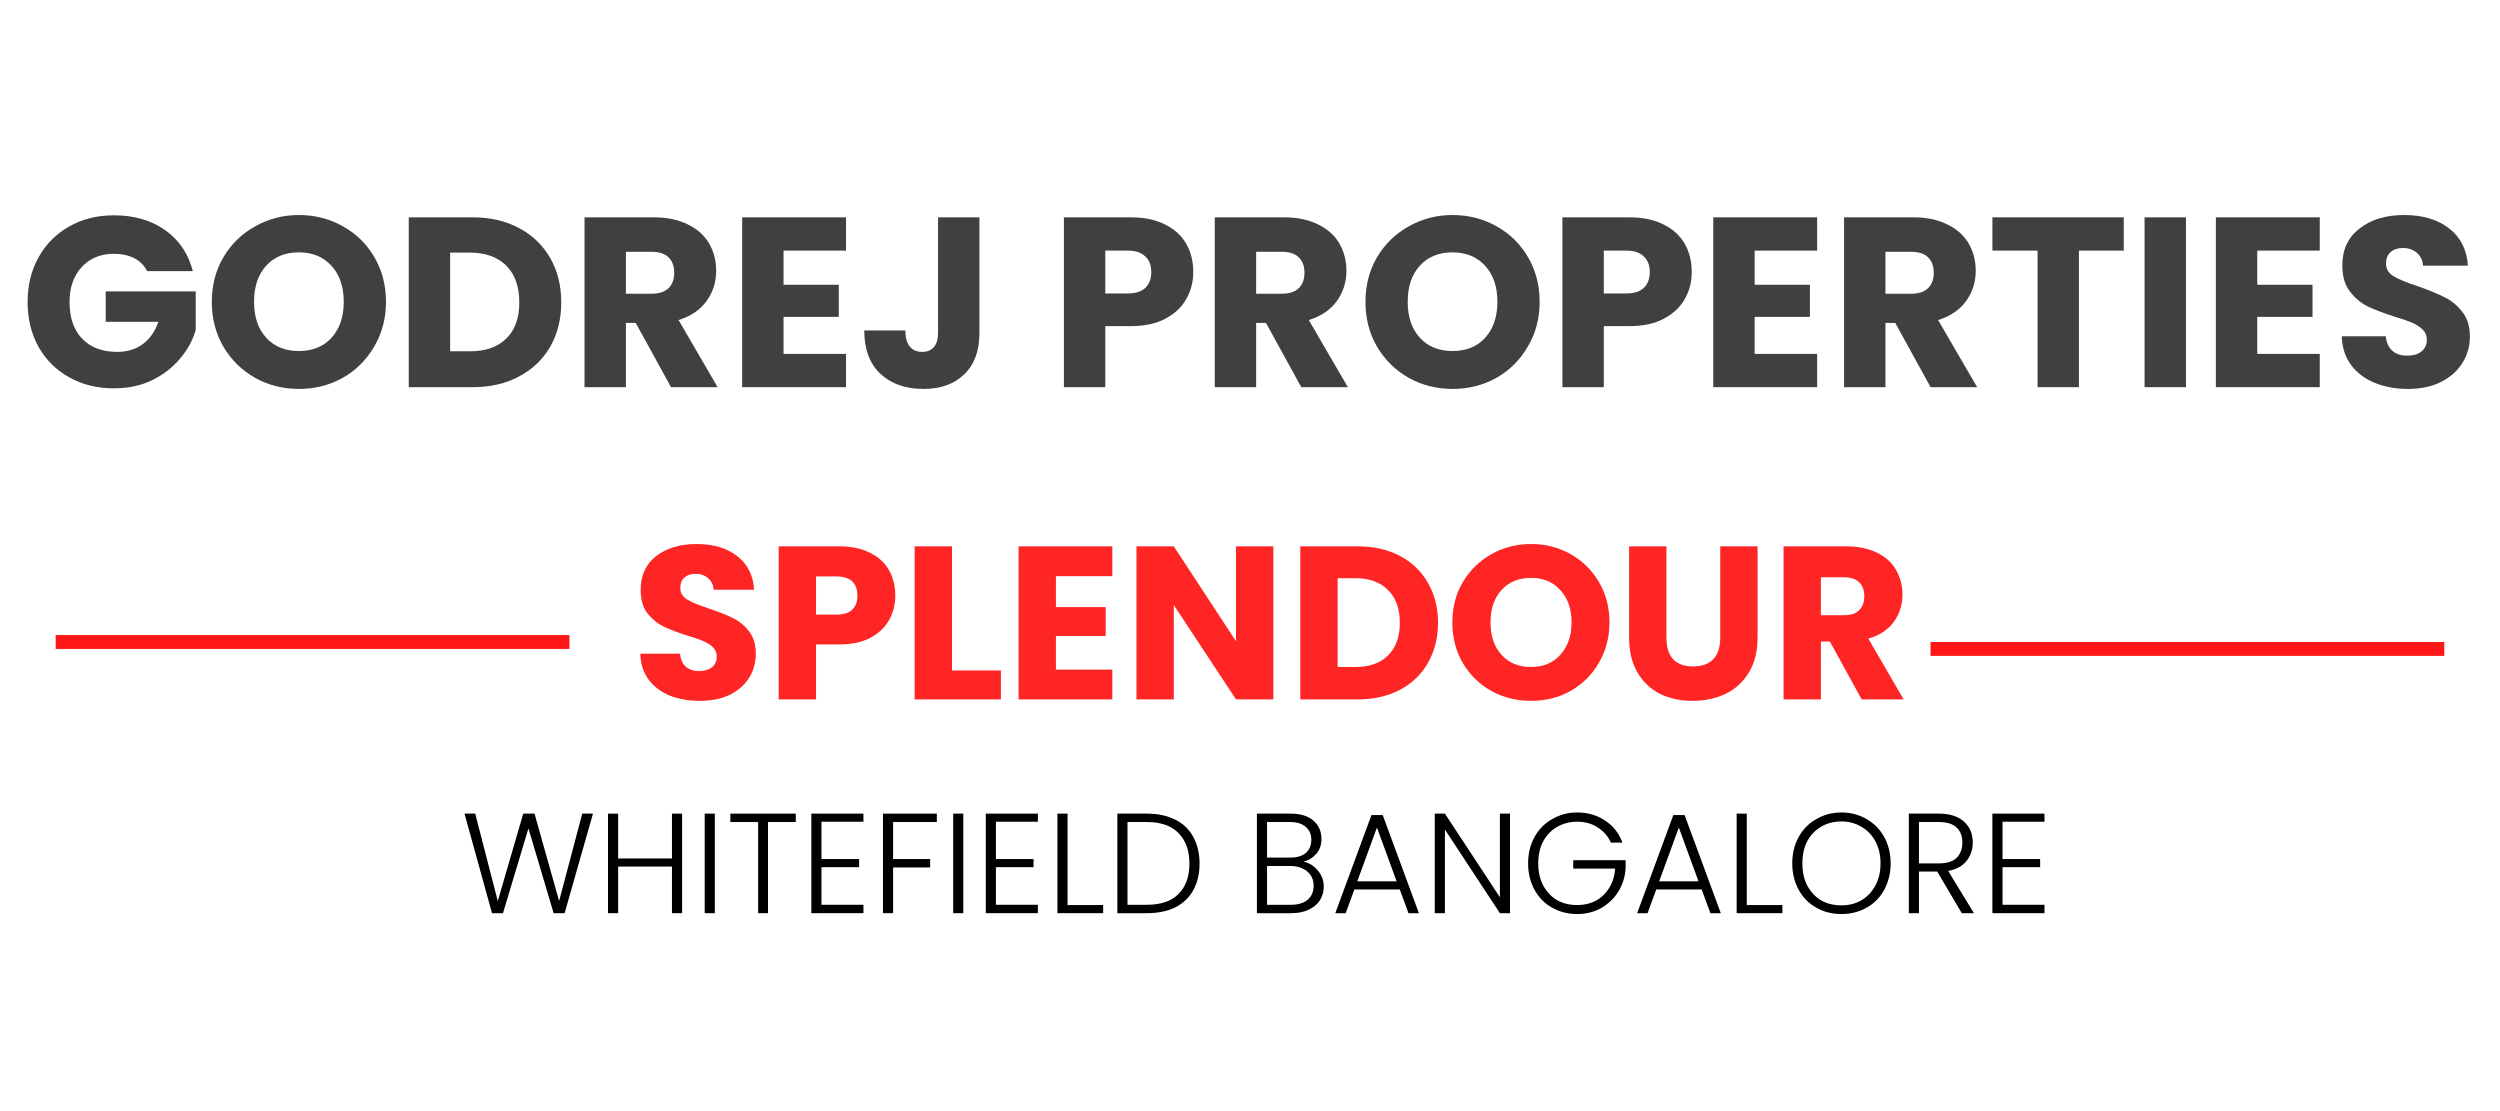 <svg xmlns="http://www.w3.org/2000/svg" xmlns:xlink="http://www.w3.org/1999/xlink" width="180" zoomAndPan="magnify" viewBox="0 0 135 60" height="80" preserveAspectRatio="xMidYMid meet" version="1.0"><defs><filter x="0%" y="0%" width="100%" height="100%" id="0bb513ceba"><feColorMatrix values="0 0 0 0 1 0 0 0 0 1 0 0 0 0 1 0 0 0 1 0" color-interpolation-filters="sRGB"/></filter><g/><mask id="379766aedd"><g filter="url(#0bb513ceba)"><rect x="-13.5" width="162" fill="#000000" y="-6" height="72" fill-opacity="0.749"/></g></mask><clipPath id="22f9c664c2"><rect x="0" width="135" y="0" height="19"/></clipPath><mask id="8fa7c66dcb"><g filter="url(#0bb513ceba)"><rect x="-13.5" width="162" fill="#000000" y="-6" height="72" fill-opacity="0.937"/></g></mask><clipPath id="84df8e70de"><rect x="0" width="72" y="0" height="17"/></clipPath></defs><g mask="url(#379766aedd)"><g transform="matrix(1, 0, 0, 1, 0, 7)"><g clip-path="url(#22f9c664c2)"><g fill="#000000" fill-opacity="1"><g transform="translate(1.053, 13.908)"><g><path d="M 6.891 -6.266 C 6.734 -6.578 6.5 -6.812 6.188 -6.969 C 5.875 -7.125 5.508 -7.203 5.094 -7.203 C 4.375 -7.203 3.797 -6.961 3.359 -6.484 C 2.922 -6.016 2.703 -5.383 2.703 -4.594 C 2.703 -3.75 2.93 -3.086 3.391 -2.609 C 3.848 -2.141 4.477 -1.906 5.281 -1.906 C 5.82 -1.906 6.281 -2.047 6.656 -2.328 C 7.039 -2.609 7.32 -3.008 7.5 -3.531 L 4.656 -3.531 L 4.656 -5.172 L 9.516 -5.172 L 9.516 -3.094 C 9.359 -2.539 9.078 -2.023 8.672 -1.547 C 8.273 -1.066 7.77 -0.676 7.156 -0.375 C 6.551 -0.082 5.867 0.062 5.109 0.062 C 4.203 0.062 3.395 -0.133 2.688 -0.531 C 1.977 -0.926 1.426 -1.473 1.031 -2.172 C 0.633 -2.879 0.438 -3.688 0.438 -4.594 C 0.438 -5.5 0.633 -6.305 1.031 -7.016 C 1.426 -7.723 1.973 -8.273 2.672 -8.672 C 3.379 -9.078 4.188 -9.281 5.094 -9.281 C 6.188 -9.281 7.109 -9.016 7.859 -8.484 C 8.617 -7.953 9.117 -7.211 9.359 -6.266 Z M 6.891 -6.266 "/></g></g></g><g fill="#000000" fill-opacity="1"><g transform="translate(11, 13.908)"><g><path d="M 5.141 0.094 C 4.285 0.094 3.5 -0.102 2.781 -0.5 C 2.062 -0.906 1.488 -1.469 1.062 -2.188 C 0.645 -2.906 0.438 -3.711 0.438 -4.609 C 0.438 -5.504 0.645 -6.305 1.062 -7.016 C 1.488 -7.734 2.062 -8.289 2.781 -8.688 C 3.5 -9.094 4.285 -9.297 5.141 -9.297 C 6.004 -9.297 6.797 -9.094 7.516 -8.688 C 8.234 -8.289 8.801 -7.734 9.219 -7.016 C 9.633 -6.305 9.844 -5.504 9.844 -4.609 C 9.844 -3.711 9.629 -2.906 9.203 -2.188 C 8.785 -1.469 8.219 -0.906 7.5 -0.5 C 6.789 -0.102 6.004 0.094 5.141 0.094 Z M 5.141 -1.953 C 5.879 -1.953 6.469 -2.191 6.906 -2.672 C 7.344 -3.16 7.562 -3.805 7.562 -4.609 C 7.562 -5.422 7.344 -6.066 6.906 -6.547 C 6.469 -7.035 5.879 -7.281 5.141 -7.281 C 4.398 -7.281 3.812 -7.039 3.375 -6.562 C 2.938 -6.082 2.719 -5.43 2.719 -4.609 C 2.719 -3.797 2.938 -3.148 3.375 -2.672 C 3.812 -2.191 4.398 -1.953 5.141 -1.953 Z M 5.141 -1.953 "/></g></g></g><g fill="#000000" fill-opacity="1"><g transform="translate(21.261, 13.908)"><g><path d="M 4.25 -9.172 C 5.207 -9.172 6.047 -8.977 6.766 -8.594 C 7.492 -8.207 8.055 -7.664 8.453 -6.969 C 8.848 -6.281 9.047 -5.484 9.047 -4.578 C 9.047 -3.68 8.848 -2.883 8.453 -2.188 C 8.055 -1.5 7.492 -0.961 6.766 -0.578 C 6.047 -0.191 5.207 0 4.25 0 L 0.812 0 L 0.812 -9.172 Z M 4.109 -1.938 C 4.953 -1.938 5.609 -2.164 6.078 -2.625 C 6.547 -3.082 6.781 -3.734 6.781 -4.578 C 6.781 -5.43 6.547 -6.094 6.078 -6.562 C 5.609 -7.031 4.953 -7.266 4.109 -7.266 L 3.047 -7.266 L 3.047 -1.938 Z M 4.109 -1.938 "/></g></g></g><g fill="#000000" fill-opacity="1"><g transform="translate(30.752, 13.908)"><g><path d="M 5.484 0 L 3.578 -3.469 L 3.047 -3.469 L 3.047 0 L 0.812 0 L 0.812 -9.172 L 4.562 -9.172 C 5.281 -9.172 5.895 -9.039 6.406 -8.781 C 6.914 -8.531 7.297 -8.188 7.547 -7.75 C 7.797 -7.312 7.922 -6.82 7.922 -6.281 C 7.922 -5.676 7.75 -5.133 7.406 -4.656 C 7.062 -4.176 6.555 -3.832 5.891 -3.625 L 8 0 Z M 3.047 -5.047 L 4.422 -5.047 C 4.836 -5.047 5.145 -5.145 5.344 -5.344 C 5.551 -5.539 5.656 -5.82 5.656 -6.188 C 5.656 -6.539 5.551 -6.816 5.344 -7.016 C 5.145 -7.211 4.836 -7.312 4.422 -7.312 L 3.047 -7.312 Z M 3.047 -5.047 "/></g></g></g><g fill="#000000" fill-opacity="1"><g transform="translate(39.264, 13.908)"><g><path d="M 3.047 -7.375 L 3.047 -5.531 L 6.031 -5.531 L 6.031 -3.797 L 3.047 -3.797 L 3.047 -1.797 L 6.422 -1.797 L 6.422 0 L 0.812 0 L 0.812 -9.172 L 6.422 -9.172 L 6.422 -7.375 Z M 3.047 -7.375 "/></g></g></g><g fill="#000000" fill-opacity="1"><g transform="translate(46.326, 13.908)"><g><path d="M 6.562 -9.172 L 6.562 -2.922 C 6.562 -1.953 6.285 -1.207 5.734 -0.688 C 5.191 -0.164 4.461 0.094 3.547 0.094 C 2.578 0.094 1.801 -0.176 1.219 -0.719 C 0.633 -1.27 0.344 -2.051 0.344 -3.062 L 2.562 -3.062 C 2.562 -2.688 2.641 -2.398 2.797 -2.203 C 2.953 -2.004 3.176 -1.906 3.469 -1.906 C 3.738 -1.906 3.945 -1.988 4.094 -2.156 C 4.25 -2.332 4.328 -2.586 4.328 -2.922 L 4.328 -9.172 Z M 6.562 -9.172 "/></g></g></g><g fill="#000000" fill-opacity="1"><g transform="translate(53.872, 13.908)"><g/></g></g><g fill="#000000" fill-opacity="1"><g transform="translate(56.639, 13.908)"><g><path d="M 7.797 -6.219 C 7.797 -5.688 7.672 -5.203 7.422 -4.766 C 7.18 -4.328 6.805 -3.973 6.297 -3.703 C 5.797 -3.43 5.172 -3.297 4.422 -3.297 L 3.047 -3.297 L 3.047 0 L 0.812 0 L 0.812 -9.172 L 4.422 -9.172 C 5.16 -9.172 5.781 -9.039 6.281 -8.781 C 6.789 -8.531 7.172 -8.18 7.422 -7.734 C 7.672 -7.297 7.797 -6.789 7.797 -6.219 Z M 4.266 -5.062 C 4.68 -5.062 4.992 -5.16 5.203 -5.359 C 5.422 -5.566 5.531 -5.852 5.531 -6.219 C 5.531 -6.582 5.422 -6.863 5.203 -7.062 C 4.992 -7.27 4.68 -7.375 4.266 -7.375 L 3.047 -7.375 L 3.047 -5.062 Z M 4.266 -5.062 "/></g></g></g><g fill="#000000" fill-opacity="1"><g transform="translate(64.785, 13.908)"><g><path d="M 5.484 0 L 3.578 -3.469 L 3.047 -3.469 L 3.047 0 L 0.812 0 L 0.812 -9.172 L 4.562 -9.172 C 5.281 -9.172 5.895 -9.039 6.406 -8.781 C 6.914 -8.531 7.297 -8.188 7.547 -7.75 C 7.797 -7.312 7.922 -6.82 7.922 -6.281 C 7.922 -5.676 7.75 -5.133 7.406 -4.656 C 7.062 -4.176 6.555 -3.832 5.891 -3.625 L 8 0 Z M 3.047 -5.047 L 4.422 -5.047 C 4.836 -5.047 5.145 -5.145 5.344 -5.344 C 5.551 -5.539 5.656 -5.82 5.656 -6.188 C 5.656 -6.539 5.551 -6.816 5.344 -7.016 C 5.145 -7.211 4.836 -7.312 4.422 -7.312 L 3.047 -7.312 Z M 3.047 -5.047 "/></g></g></g><g fill="#000000" fill-opacity="1"><g transform="translate(73.297, 13.908)"><g><path d="M 5.141 0.094 C 4.285 0.094 3.5 -0.102 2.781 -0.5 C 2.062 -0.906 1.488 -1.469 1.062 -2.188 C 0.645 -2.906 0.438 -3.711 0.438 -4.609 C 0.438 -5.504 0.645 -6.305 1.062 -7.016 C 1.488 -7.734 2.062 -8.289 2.781 -8.688 C 3.5 -9.094 4.285 -9.297 5.141 -9.297 C 6.004 -9.297 6.797 -9.094 7.516 -8.688 C 8.234 -8.289 8.801 -7.734 9.219 -7.016 C 9.633 -6.305 9.844 -5.504 9.844 -4.609 C 9.844 -3.711 9.629 -2.906 9.203 -2.188 C 8.785 -1.469 8.219 -0.906 7.5 -0.5 C 6.789 -0.102 6.004 0.094 5.141 0.094 Z M 5.141 -1.953 C 5.879 -1.953 6.469 -2.191 6.906 -2.672 C 7.344 -3.16 7.562 -3.805 7.562 -4.609 C 7.562 -5.422 7.344 -6.066 6.906 -6.547 C 6.469 -7.035 5.879 -7.281 5.141 -7.281 C 4.398 -7.281 3.812 -7.039 3.375 -6.562 C 2.938 -6.082 2.719 -5.43 2.719 -4.609 C 2.719 -3.797 2.938 -3.148 3.375 -2.672 C 3.812 -2.191 4.398 -1.953 5.141 -1.953 Z M 5.141 -1.953 "/></g></g></g><g fill="#000000" fill-opacity="1"><g transform="translate(83.558, 13.908)"><g><path d="M 7.797 -6.219 C 7.797 -5.688 7.672 -5.203 7.422 -4.766 C 7.18 -4.328 6.805 -3.973 6.297 -3.703 C 5.797 -3.43 5.172 -3.297 4.422 -3.297 L 3.047 -3.297 L 3.047 0 L 0.812 0 L 0.812 -9.172 L 4.422 -9.172 C 5.16 -9.172 5.781 -9.039 6.281 -8.781 C 6.789 -8.531 7.172 -8.18 7.422 -7.734 C 7.672 -7.297 7.797 -6.789 7.797 -6.219 Z M 4.266 -5.062 C 4.68 -5.062 4.992 -5.16 5.203 -5.359 C 5.422 -5.566 5.531 -5.852 5.531 -6.219 C 5.531 -6.582 5.422 -6.863 5.203 -7.062 C 4.992 -7.27 4.68 -7.375 4.266 -7.375 L 3.047 -7.375 L 3.047 -5.062 Z M 4.266 -5.062 "/></g></g></g><g fill="#000000" fill-opacity="1"><g transform="translate(91.704, 13.908)"><g><path d="M 3.047 -7.375 L 3.047 -5.531 L 6.031 -5.531 L 6.031 -3.797 L 3.047 -3.797 L 3.047 -1.797 L 6.422 -1.797 L 6.422 0 L 0.812 0 L 0.812 -9.172 L 6.422 -9.172 L 6.422 -7.375 Z M 3.047 -7.375 "/></g></g></g><g fill="#000000" fill-opacity="1"><g transform="translate(98.767, 13.908)"><g><path d="M 5.484 0 L 3.578 -3.469 L 3.047 -3.469 L 3.047 0 L 0.812 0 L 0.812 -9.172 L 4.562 -9.172 C 5.281 -9.172 5.895 -9.039 6.406 -8.781 C 6.914 -8.531 7.297 -8.188 7.547 -7.75 C 7.797 -7.312 7.922 -6.82 7.922 -6.281 C 7.922 -5.676 7.75 -5.133 7.406 -4.656 C 7.062 -4.176 6.555 -3.832 5.891 -3.625 L 8 0 Z M 3.047 -5.047 L 4.422 -5.047 C 4.836 -5.047 5.145 -5.145 5.344 -5.344 C 5.551 -5.539 5.656 -5.82 5.656 -6.188 C 5.656 -6.539 5.551 -6.816 5.344 -7.016 C 5.145 -7.211 4.836 -7.312 4.422 -7.312 L 3.047 -7.312 Z M 3.047 -5.047 "/></g></g></g><g fill="#000000" fill-opacity="1"><g transform="translate(107.278, 13.908)"><g><path d="M 7.406 -9.172 L 7.406 -7.375 L 4.984 -7.375 L 4.984 0 L 2.75 0 L 2.75 -7.375 L 0.312 -7.375 L 0.312 -9.172 Z M 7.406 -9.172 "/></g></g></g><g fill="#000000" fill-opacity="1"><g transform="translate(114.994, 13.908)"><g><path d="M 3.047 -9.172 L 3.047 0 L 0.812 0 L 0.812 -9.172 Z M 3.047 -9.172 "/></g></g></g><g fill="#000000" fill-opacity="1"><g transform="translate(118.845, 13.908)"><g><path d="M 3.047 -7.375 L 3.047 -5.531 L 6.031 -5.531 L 6.031 -3.797 L 3.047 -3.797 L 3.047 -1.797 L 6.422 -1.797 L 6.422 0 L 0.812 0 L 0.812 -9.172 L 6.422 -9.172 L 6.422 -7.375 Z M 3.047 -7.375 "/></g></g></g><g fill="#000000" fill-opacity="1"><g transform="translate(125.907, 13.908)"><g><path d="M 4.125 0.094 C 3.457 0.094 2.859 -0.016 2.328 -0.234 C 1.797 -0.453 1.367 -0.773 1.047 -1.203 C 0.734 -1.629 0.566 -2.145 0.547 -2.75 L 2.922 -2.75 C 2.961 -2.406 3.082 -2.145 3.281 -1.969 C 3.477 -1.789 3.738 -1.703 4.062 -1.703 C 4.395 -1.703 4.656 -1.773 4.844 -1.922 C 5.039 -2.078 5.141 -2.289 5.141 -2.562 C 5.141 -2.789 5.062 -2.977 4.906 -3.125 C 4.75 -3.27 4.562 -3.391 4.344 -3.484 C 4.125 -3.578 3.805 -3.688 3.391 -3.812 C 2.805 -4 2.328 -4.18 1.953 -4.359 C 1.578 -4.547 1.254 -4.816 0.984 -5.172 C 0.711 -5.523 0.578 -5.992 0.578 -6.578 C 0.578 -7.422 0.883 -8.082 1.5 -8.562 C 2.113 -9.051 2.922 -9.297 3.922 -9.297 C 4.93 -9.297 5.742 -9.051 6.359 -8.562 C 6.973 -8.082 7.305 -7.414 7.359 -6.562 L 4.938 -6.562 C 4.914 -6.852 4.805 -7.082 4.609 -7.25 C 4.41 -7.426 4.156 -7.516 3.844 -7.516 C 3.57 -7.516 3.352 -7.441 3.188 -7.297 C 3.02 -7.148 2.938 -6.941 2.938 -6.672 C 2.938 -6.379 3.078 -6.148 3.359 -5.984 C 3.641 -5.816 4.07 -5.641 4.656 -5.453 C 5.25 -5.242 5.727 -5.047 6.094 -4.859 C 6.469 -4.68 6.789 -4.414 7.062 -4.062 C 7.332 -3.719 7.469 -3.273 7.469 -2.734 C 7.469 -2.211 7.332 -1.738 7.062 -1.312 C 6.801 -0.883 6.414 -0.539 5.906 -0.281 C 5.406 -0.031 4.812 0.094 4.125 0.094 Z M 4.125 0.094 "/></g></g></g></g></g></g><g fill="#000000" fill-opacity="1"><g transform="translate(24.88, 49.311)"><g><path d="M 7.141 -5.375 L 5.609 0 L 5.016 0 L 3.656 -4.578 L 2.281 0 L 1.688 0 L 0.203 -5.375 L 0.781 -5.375 L 2 -0.656 L 3.375 -5.375 L 3.984 -5.375 L 5.312 -0.656 L 6.562 -5.375 Z M 7.141 -5.375 "/></g></g></g><g fill="#000000" fill-opacity="1"><g transform="translate(32.224, 49.311)"><g><path d="M 4.609 -5.375 L 4.609 0 L 4.062 0 L 4.062 -2.516 L 1.156 -2.516 L 1.156 0 L 0.609 0 L 0.609 -5.375 L 1.156 -5.375 L 1.156 -2.953 L 4.062 -2.953 L 4.062 -5.375 Z M 4.609 -5.375 "/></g></g></g><g fill="#000000" fill-opacity="1"><g transform="translate(37.445, 49.311)"><g><path d="M 1.156 -5.375 L 1.156 0 L 0.609 0 L 0.609 -5.375 Z M 1.156 -5.375 "/></g></g></g><g fill="#000000" fill-opacity="1"><g transform="translate(39.206, 49.311)"><g><path d="M 3.766 -5.375 L 3.766 -4.922 L 2.266 -4.922 L 2.266 0 L 1.734 0 L 1.734 -4.922 L 0.234 -4.922 L 0.234 -5.375 Z M 3.766 -5.375 "/></g></g></g><g fill="#000000" fill-opacity="1"><g transform="translate(43.204, 49.311)"><g><path d="M 1.156 -4.938 L 1.156 -2.922 L 3.188 -2.922 L 3.188 -2.484 L 1.156 -2.484 L 1.156 -0.453 L 3.422 -0.453 L 3.422 0 L 0.609 0 L 0.609 -5.375 L 3.422 -5.375 L 3.422 -4.938 Z M 1.156 -4.938 "/></g></g></g><g fill="#000000" fill-opacity="1"><g transform="translate(47.072, 49.311)"><g><path d="M 3.516 -5.375 L 3.516 -4.922 L 1.156 -4.922 L 1.156 -2.922 L 3.156 -2.922 L 3.156 -2.469 L 1.156 -2.469 L 1.156 0 L 0.609 0 L 0.609 -5.375 Z M 3.516 -5.375 "/></g></g></g><g fill="#000000" fill-opacity="1"><g transform="translate(50.863, 49.311)"><g><path d="M 1.156 -5.375 L 1.156 0 L 0.609 0 L 0.609 -5.375 Z M 1.156 -5.375 "/></g></g></g><g fill="#000000" fill-opacity="1"><g transform="translate(52.624, 49.311)"><g><path d="M 1.156 -4.938 L 1.156 -2.922 L 3.188 -2.922 L 3.188 -2.484 L 1.156 -2.484 L 1.156 -0.453 L 3.422 -0.453 L 3.422 0 L 0.609 0 L 0.609 -5.375 L 3.422 -5.375 L 3.422 -4.938 Z M 1.156 -4.938 "/></g></g></g><g fill="#000000" fill-opacity="1"><g transform="translate(56.492, 49.311)"><g><path d="M 1.156 -0.438 L 3.078 -0.438 L 3.078 0 L 0.609 0 L 0.609 -5.375 L 1.156 -5.375 Z M 1.156 -0.438 "/></g></g></g><g fill="#000000" fill-opacity="1"><g transform="translate(59.729, 49.311)"><g><path d="M 2.203 -5.375 C 2.797 -5.375 3.305 -5.266 3.734 -5.047 C 4.16 -4.836 4.484 -4.531 4.703 -4.125 C 4.93 -3.719 5.047 -3.234 5.047 -2.672 C 5.047 -2.117 4.93 -1.641 4.703 -1.234 C 4.484 -0.836 4.16 -0.531 3.734 -0.312 C 3.305 -0.102 2.797 0 2.203 0 L 0.609 0 L 0.609 -5.375 Z M 2.203 -0.453 C 2.953 -0.453 3.52 -0.645 3.906 -1.031 C 4.301 -1.426 4.5 -1.973 4.5 -2.672 C 4.5 -3.379 4.301 -3.93 3.906 -4.328 C 3.52 -4.723 2.953 -4.922 2.203 -4.922 L 1.156 -4.922 L 1.156 -0.453 Z M 2.203 -0.453 "/></g></g></g><g fill="#000000" fill-opacity="1"><g transform="translate(65.158, 49.311)"><g/></g></g><g fill="#000000" fill-opacity="1"><g transform="translate(67.264, 49.311)"><g><path d="M 3.125 -2.781 C 3.426 -2.719 3.68 -2.562 3.891 -2.312 C 4.109 -2.062 4.219 -1.77 4.219 -1.438 C 4.219 -1.164 4.148 -0.922 4.016 -0.703 C 3.879 -0.484 3.676 -0.312 3.406 -0.188 C 3.145 -0.062 2.832 0 2.469 0 L 0.609 0 L 0.609 -5.375 L 2.422 -5.375 C 2.961 -5.375 3.375 -5.25 3.656 -5 C 3.945 -4.75 4.094 -4.422 4.094 -4.016 C 4.094 -3.68 4 -3.41 3.812 -3.203 C 3.633 -2.992 3.406 -2.852 3.125 -2.781 Z M 1.156 -3 L 2.406 -3 C 2.77 -3 3.051 -3.082 3.25 -3.25 C 3.445 -3.426 3.547 -3.664 3.547 -3.969 C 3.547 -4.258 3.445 -4.488 3.25 -4.656 C 3.051 -4.832 2.766 -4.922 2.391 -4.922 L 1.156 -4.922 Z M 2.438 -0.453 C 2.82 -0.453 3.125 -0.539 3.344 -0.719 C 3.562 -0.906 3.672 -1.16 3.672 -1.484 C 3.672 -1.805 3.555 -2.062 3.328 -2.25 C 3.098 -2.445 2.789 -2.547 2.406 -2.547 L 1.156 -2.547 L 1.156 -0.453 Z M 2.438 -0.453 "/></g></g></g><g fill="#000000" fill-opacity="1"><g transform="translate(71.855, 49.311)"><g><path d="M 3.734 -1.281 L 1.281 -1.281 L 0.812 0 L 0.25 0 L 2.203 -5.297 L 2.812 -5.297 L 4.766 0 L 4.203 0 Z M 3.562 -1.719 L 2.5 -4.625 L 1.438 -1.719 Z M 3.562 -1.719 "/></g></g></g><g fill="#000000" fill-opacity="1"><g transform="translate(76.869, 49.311)"><g><path d="M 4.672 0 L 4.125 0 L 1.156 -4.516 L 1.156 0 L 0.609 0 L 0.609 -5.375 L 1.156 -5.375 L 4.125 -0.859 L 4.125 -5.375 L 4.672 -5.375 Z M 4.672 0 "/></g></g></g><g fill="#000000" fill-opacity="1"><g transform="translate(82.143, 49.311)"><g><path d="M 4.844 -3.812 C 4.688 -4.156 4.453 -4.426 4.141 -4.625 C 3.828 -4.832 3.457 -4.938 3.031 -4.938 C 2.625 -4.938 2.258 -4.844 1.938 -4.656 C 1.625 -4.477 1.375 -4.219 1.188 -3.875 C 1.008 -3.531 0.922 -3.133 0.922 -2.688 C 0.922 -2.238 1.008 -1.844 1.188 -1.5 C 1.375 -1.156 1.625 -0.891 1.938 -0.703 C 2.258 -0.523 2.625 -0.438 3.031 -0.438 C 3.406 -0.438 3.738 -0.516 4.031 -0.672 C 4.332 -0.836 4.57 -1.066 4.75 -1.359 C 4.938 -1.66 5.047 -2.008 5.078 -2.406 L 2.812 -2.406 L 2.812 -2.859 L 5.641 -2.859 L 5.641 -2.453 C 5.617 -1.984 5.488 -1.555 5.25 -1.172 C 5.02 -0.797 4.711 -0.5 4.328 -0.281 C 3.941 -0.062 3.508 0.047 3.031 0.047 C 2.531 0.047 2.078 -0.066 1.672 -0.297 C 1.266 -0.523 0.945 -0.848 0.719 -1.266 C 0.488 -1.691 0.375 -2.164 0.375 -2.688 C 0.375 -3.219 0.488 -3.691 0.719 -4.109 C 0.945 -4.523 1.266 -4.848 1.672 -5.078 C 2.078 -5.316 2.531 -5.438 3.031 -5.438 C 3.602 -5.438 4.102 -5.289 4.531 -5 C 4.969 -4.719 5.281 -4.32 5.469 -3.812 Z M 4.844 -3.812 "/></g></g></g><g fill="#000000" fill-opacity="1"><g transform="translate(88.157, 49.311)"><g><path d="M 3.734 -1.281 L 1.281 -1.281 L 0.812 0 L 0.25 0 L 2.203 -5.297 L 2.812 -5.297 L 4.766 0 L 4.203 0 Z M 3.562 -1.719 L 2.5 -4.625 L 1.438 -1.719 Z M 3.562 -1.719 "/></g></g></g><g fill="#000000" fill-opacity="1"><g transform="translate(93.17, 49.311)"><g><path d="M 1.156 -0.438 L 3.078 -0.438 L 3.078 0 L 0.609 0 L 0.609 -5.375 L 1.156 -5.375 Z M 1.156 -0.438 "/></g></g></g><g fill="#000000" fill-opacity="1"><g transform="translate(96.407, 49.311)"><g><path d="M 3.031 0.047 C 2.531 0.047 2.078 -0.066 1.672 -0.297 C 1.266 -0.523 0.945 -0.848 0.719 -1.266 C 0.488 -1.691 0.375 -2.164 0.375 -2.688 C 0.375 -3.219 0.488 -3.691 0.719 -4.109 C 0.945 -4.523 1.266 -4.848 1.672 -5.078 C 2.078 -5.316 2.531 -5.438 3.031 -5.438 C 3.531 -5.438 3.984 -5.316 4.391 -5.078 C 4.797 -4.848 5.113 -4.523 5.344 -4.109 C 5.57 -3.691 5.688 -3.219 5.688 -2.688 C 5.688 -2.164 5.57 -1.691 5.344 -1.266 C 5.113 -0.848 4.797 -0.523 4.391 -0.297 C 3.984 -0.066 3.531 0.047 3.031 0.047 Z M 3.031 -0.422 C 3.426 -0.422 3.781 -0.508 4.094 -0.688 C 4.414 -0.875 4.672 -1.141 4.859 -1.484 C 5.047 -1.828 5.141 -2.227 5.141 -2.688 C 5.141 -3.145 5.047 -3.547 4.859 -3.891 C 4.672 -4.234 4.414 -4.492 4.094 -4.672 C 3.781 -4.859 3.426 -4.953 3.031 -4.953 C 2.625 -4.953 2.258 -4.859 1.938 -4.672 C 1.625 -4.492 1.375 -4.234 1.188 -3.891 C 1.008 -3.547 0.922 -3.145 0.922 -2.688 C 0.922 -2.227 1.008 -1.828 1.188 -1.484 C 1.375 -1.141 1.625 -0.875 1.938 -0.688 C 2.258 -0.508 2.625 -0.422 3.031 -0.422 Z M 3.031 -0.422 "/></g></g></g><g fill="#000000" fill-opacity="1"><g transform="translate(102.467, 49.311)"><g><path d="M 3.469 0 L 2.141 -2.25 L 1.156 -2.25 L 1.156 0 L 0.609 0 L 0.609 -5.375 L 2.234 -5.375 C 2.828 -5.375 3.281 -5.227 3.594 -4.938 C 3.906 -4.656 4.062 -4.281 4.062 -3.812 C 4.062 -3.426 3.945 -3.094 3.719 -2.812 C 3.5 -2.539 3.172 -2.363 2.734 -2.281 L 4.125 0 Z M 1.156 -2.688 L 2.234 -2.688 C 2.66 -2.688 2.977 -2.785 3.188 -2.984 C 3.395 -3.191 3.5 -3.469 3.5 -3.812 C 3.5 -4.164 3.395 -4.438 3.188 -4.625 C 2.988 -4.82 2.672 -4.922 2.234 -4.922 L 1.156 -4.922 Z M 1.156 -2.688 "/></g></g></g><g fill="#000000" fill-opacity="1"><g transform="translate(106.98, 49.311)"><g><path d="M 1.156 -4.938 L 1.156 -2.922 L 3.188 -2.922 L 3.188 -2.484 L 1.156 -2.484 L 1.156 -0.453 L 3.422 -0.453 L 3.422 0 L 0.609 0 L 0.609 -5.375 L 3.422 -5.375 L 3.422 -4.938 Z M 1.156 -4.938 "/></g></g></g><g mask="url(#8fa7c66dcb)"><g transform="matrix(1, 0, 0, 1, 33, 25)"><g clip-path="url(#84df8e70de)"><g fill="#ff1616" fill-opacity="1"><g transform="translate(1.08, 12.768)"><g><path d="M 3.719 0.078 C 3.113 0.078 2.57 -0.016 2.094 -0.203 C 1.613 -0.398 1.227 -0.691 0.938 -1.078 C 0.656 -1.461 0.508 -1.926 0.5 -2.469 L 2.641 -2.469 C 2.672 -2.164 2.773 -1.93 2.953 -1.766 C 3.141 -1.609 3.375 -1.531 3.656 -1.531 C 3.957 -1.531 4.191 -1.598 4.359 -1.734 C 4.535 -1.867 4.625 -2.062 4.625 -2.312 C 4.625 -2.508 4.555 -2.676 4.422 -2.812 C 4.285 -2.945 4.113 -3.055 3.906 -3.141 C 3.707 -3.234 3.426 -3.332 3.062 -3.438 C 2.531 -3.602 2.094 -3.77 1.75 -3.938 C 1.414 -4.102 1.125 -4.344 0.875 -4.656 C 0.633 -4.977 0.516 -5.398 0.516 -5.922 C 0.516 -6.691 0.789 -7.297 1.344 -7.734 C 1.906 -8.172 2.633 -8.391 3.531 -8.391 C 4.445 -8.391 5.18 -8.172 5.734 -7.734 C 6.297 -7.297 6.598 -6.691 6.641 -5.922 L 4.453 -5.922 C 4.441 -6.18 4.344 -6.391 4.156 -6.547 C 3.977 -6.703 3.75 -6.781 3.469 -6.781 C 3.219 -6.781 3.02 -6.711 2.875 -6.578 C 2.727 -6.453 2.656 -6.266 2.656 -6.016 C 2.656 -5.754 2.781 -5.547 3.031 -5.391 C 3.281 -5.242 3.672 -5.082 4.203 -4.906 C 4.734 -4.727 5.164 -4.555 5.5 -4.391 C 5.844 -4.223 6.133 -3.984 6.375 -3.672 C 6.613 -3.359 6.734 -2.957 6.734 -2.469 C 6.734 -1.988 6.613 -1.555 6.375 -1.172 C 6.133 -0.785 5.785 -0.477 5.328 -0.25 C 4.879 -0.031 4.344 0.078 3.719 0.078 Z M 3.719 0.078 "/></g></g></g><g fill="#ff1616" fill-opacity="1"><g transform="translate(8.315, 12.768)"><g><path d="M 7.031 -5.609 C 7.031 -5.129 6.922 -4.691 6.703 -4.297 C 6.484 -3.898 6.145 -3.578 5.688 -3.328 C 5.227 -3.086 4.664 -2.969 4 -2.969 L 2.75 -2.969 L 2.75 0 L 0.734 0 L 0.734 -8.266 L 4 -8.266 C 4.656 -8.266 5.207 -8.148 5.656 -7.922 C 6.113 -7.703 6.457 -7.391 6.688 -6.984 C 6.914 -6.586 7.031 -6.129 7.031 -5.609 Z M 3.844 -4.578 C 4.227 -4.578 4.516 -4.664 4.703 -4.844 C 4.891 -5.02 4.984 -5.273 4.984 -5.609 C 4.984 -5.941 4.891 -6.195 4.703 -6.375 C 4.516 -6.551 4.227 -6.641 3.844 -6.641 L 2.75 -6.641 L 2.75 -4.578 Z M 3.844 -4.578 "/></g></g></g><g fill="#ff1616" fill-opacity="1"><g transform="translate(15.657, 12.768)"><g><path d="M 2.75 -1.562 L 5.391 -1.562 L 5.391 0 L 0.734 0 L 0.734 -8.266 L 2.75 -8.266 Z M 2.75 -1.562 "/></g></g></g><g fill="#ff1616" fill-opacity="1"><g transform="translate(21.269, 12.768)"><g><path d="M 2.75 -6.656 L 2.75 -4.984 L 5.438 -4.984 L 5.438 -3.422 L 2.75 -3.422 L 2.75 -1.609 L 5.797 -1.609 L 5.797 0 L 0.734 0 L 0.734 -8.266 L 5.797 -8.266 L 5.797 -6.656 Z M 2.75 -6.656 "/></g></g></g><g fill="#ff1616" fill-opacity="1"><g transform="translate(27.635, 12.768)"><g><path d="M 8.125 0 L 6.109 0 L 2.75 -5.094 L 2.75 0 L 0.734 0 L 0.734 -8.266 L 2.75 -8.266 L 6.109 -3.141 L 6.109 -8.266 L 8.125 -8.266 Z M 8.125 0 "/></g></g></g><g fill="#ff1616" fill-opacity="1"><g transform="translate(36.482, 12.768)"><g><path d="M 3.828 -8.266 C 4.703 -8.266 5.461 -8.094 6.109 -7.75 C 6.766 -7.406 7.27 -6.922 7.625 -6.297 C 7.988 -5.672 8.172 -4.953 8.172 -4.141 C 8.172 -3.328 7.988 -2.602 7.625 -1.969 C 7.27 -1.344 6.766 -0.859 6.109 -0.516 C 5.453 -0.172 4.691 0 3.828 0 L 0.734 0 L 0.734 -8.266 Z M 3.703 -1.75 C 4.461 -1.75 5.051 -1.957 5.469 -2.375 C 5.895 -2.789 6.109 -3.379 6.109 -4.141 C 6.109 -4.898 5.895 -5.488 5.469 -5.906 C 5.051 -6.332 4.461 -6.547 3.703 -6.547 L 2.75 -6.547 L 2.75 -1.75 Z M 3.703 -1.75 "/></g></g></g><g fill="#ff1616" fill-opacity="1"><g transform="translate(45.036, 12.768)"><g><path d="M 4.641 0.078 C 3.859 0.078 3.145 -0.098 2.5 -0.453 C 1.852 -0.816 1.336 -1.32 0.953 -1.969 C 0.578 -2.613 0.391 -3.344 0.391 -4.156 C 0.391 -4.969 0.578 -5.691 0.953 -6.328 C 1.336 -6.973 1.852 -7.477 2.5 -7.844 C 3.145 -8.207 3.859 -8.391 4.641 -8.391 C 5.422 -8.391 6.133 -8.207 6.781 -7.844 C 7.426 -7.477 7.938 -6.973 8.312 -6.328 C 8.688 -5.691 8.875 -4.969 8.875 -4.156 C 8.875 -3.344 8.68 -2.613 8.297 -1.969 C 7.922 -1.32 7.41 -0.816 6.766 -0.453 C 6.129 -0.098 5.422 0.078 4.641 0.078 Z M 4.641 -1.75 C 5.297 -1.75 5.82 -1.969 6.219 -2.406 C 6.625 -2.852 6.828 -3.438 6.828 -4.156 C 6.828 -4.883 6.625 -5.469 6.219 -5.906 C 5.82 -6.344 5.297 -6.562 4.641 -6.562 C 3.973 -6.562 3.441 -6.344 3.047 -5.906 C 2.648 -5.477 2.453 -4.895 2.453 -4.156 C 2.453 -3.426 2.648 -2.844 3.047 -2.406 C 3.441 -1.969 3.973 -1.75 4.641 -1.75 Z M 4.641 -1.75 "/></g></g></g><g fill="#ff1616" fill-opacity="1"><g transform="translate(54.284, 12.768)"><g><path d="M 2.703 -8.266 L 2.703 -3.328 C 2.703 -2.828 2.82 -2.441 3.062 -2.172 C 3.312 -1.91 3.672 -1.781 4.141 -1.781 C 4.617 -1.781 4.984 -1.91 5.234 -2.172 C 5.484 -2.441 5.609 -2.828 5.609 -3.328 L 5.609 -8.266 L 7.625 -8.266 L 7.625 -3.328 C 7.625 -2.598 7.469 -1.973 7.156 -1.453 C 6.844 -0.941 6.422 -0.555 5.891 -0.297 C 5.359 -0.047 4.766 0.078 4.109 0.078 C 3.461 0.078 2.879 -0.047 2.359 -0.297 C 1.848 -0.555 1.441 -0.941 1.141 -1.453 C 0.836 -1.973 0.688 -2.598 0.688 -3.328 L 0.688 -8.266 Z M 2.703 -8.266 "/></g></g></g><g fill="#ff1616" fill-opacity="1"><g transform="translate(62.578, 12.768)"><g><path d="M 4.953 0 L 3.234 -3.125 L 2.75 -3.125 L 2.75 0 L 0.734 0 L 0.734 -8.266 L 4.109 -8.266 C 4.766 -8.266 5.32 -8.148 5.781 -7.922 C 6.238 -7.703 6.582 -7.391 6.812 -6.984 C 7.039 -6.586 7.156 -6.148 7.156 -5.672 C 7.156 -5.117 7 -4.625 6.688 -4.188 C 6.375 -3.758 5.914 -3.457 5.312 -3.281 L 7.219 0 Z M 2.75 -4.547 L 4 -4.547 C 4.363 -4.547 4.633 -4.633 4.812 -4.812 C 5 -5 5.094 -5.254 5.094 -5.578 C 5.094 -5.898 5 -6.148 4.812 -6.328 C 4.633 -6.504 4.363 -6.594 4 -6.594 L 2.75 -6.594 Z M 2.75 -4.547 "/></g></g></g></g></g></g><path stroke-linecap="butt" transform="matrix(0.75, 0, 0, 0.75, 3.006, 34.668)" fill="none" stroke-linejoin="miter" d="M 0.002 -0 L 36.991 -0 " stroke="#ff1616" stroke-width="1" stroke-opacity="1" stroke-miterlimit="4"/><path stroke-linecap="butt" transform="matrix(0.75, 0, 0, 0.75, 104.248, 35.043)" fill="none" stroke-linejoin="miter" d="M 0.002 -0 L 36.992 -0 " stroke="#ff1616" stroke-width="1" stroke-opacity="1" stroke-miterlimit="4"/></svg>